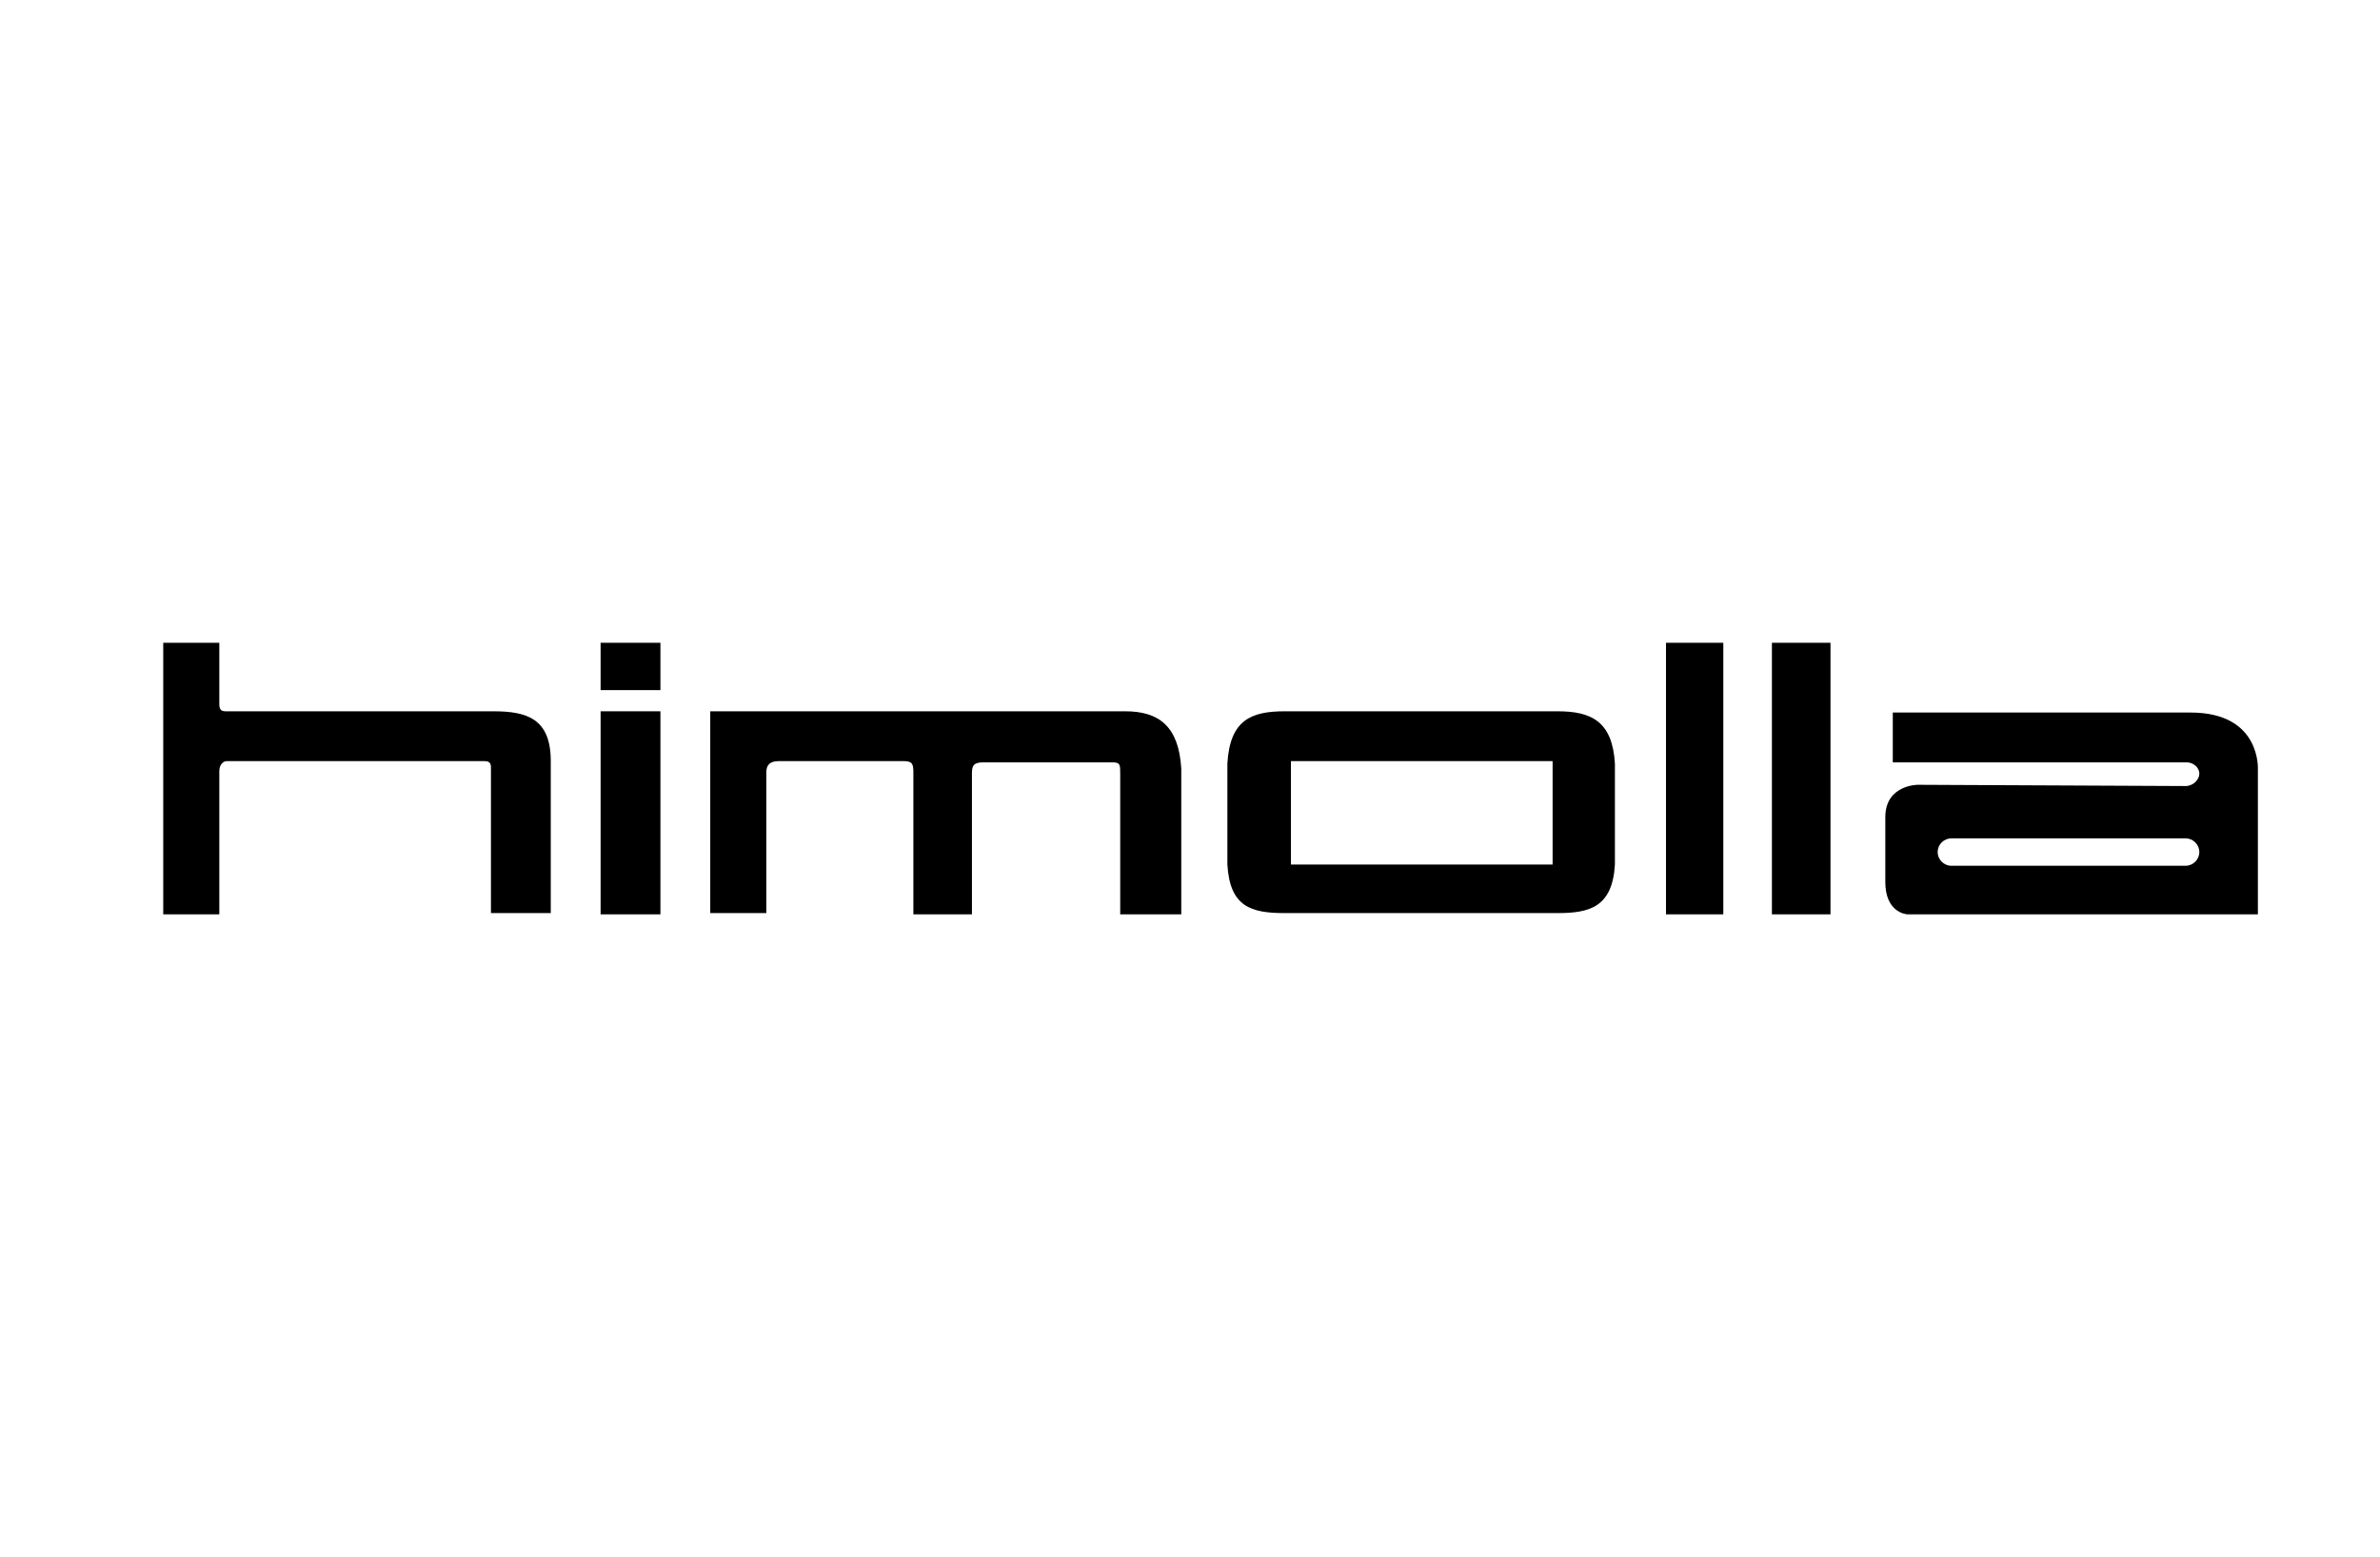 <svg enable-background="new 0 0 191 125" height="125" viewBox="0 0 191 125" width="191" xmlns="http://www.w3.org/2000/svg"><path d="m13.1 51.6h4.5v4.9c0 .4.1.6.5.6h21.5c2.7 0 4.6.6 4.6 4v12.2h-4.8v-11.7c0-.3-.1-.5-.5-.5h-20.7c-.3 0-.6.3-.6.8v11.5h-4.5z"/><path d="m48.2 51.6h4.8v3.8h-4.8z"/><path d="m48.2 57.1h4.8v16.3h-4.8z"/><path d="m94.8 61.7v11.7h-4.9v-11.3c0-.7 0-.9-.6-.9h-10.4c-.8 0-.9.3-.9.9v11.3h-4.7v-11.4c0-.7-.1-.9-.8-.9h-10c-.7 0-1 .3-1 .9v11.3h-4.5v-16.2h33.3c2.7 0 4.3 1.2 4.5 4.6z"/><path d="m129.6 61.3c-.2-3.4-1.9-4.2-4.6-4.2h-10.3-11.6c-2.7 0-4.4.7-4.6 4.2v8.1c.2 3.4 1.9 3.9 4.6 3.9h21.9c2.6 0 4.4-.5 4.6-3.9zm-5 8.1h-21v-8.3h21z"/><path d="m133.7 51.6h4.6v21.8h-4.6z"/><path d="m142.2 51.6h4.7v21.8h-4.7z"/><path d="m153.9 63s-2.6 0-2.6 2.6v5.2c0 2.4 1.6 2.6 1.8 2.6h28.1v-11.6s.3-4.6-5.4-4.6h-23.9v4h23.6c.5 0 1 .4 1 .9s-.5 1-1.1 1zm21.5 6.5h-18.8c-.6 0-1.1-.5-1.1-1.1s.5-1.1 1.1-1.1h18.8c.6 0 1.1.5 1.1 1.1s-.5 1.1-1.1 1.1z"/></svg>